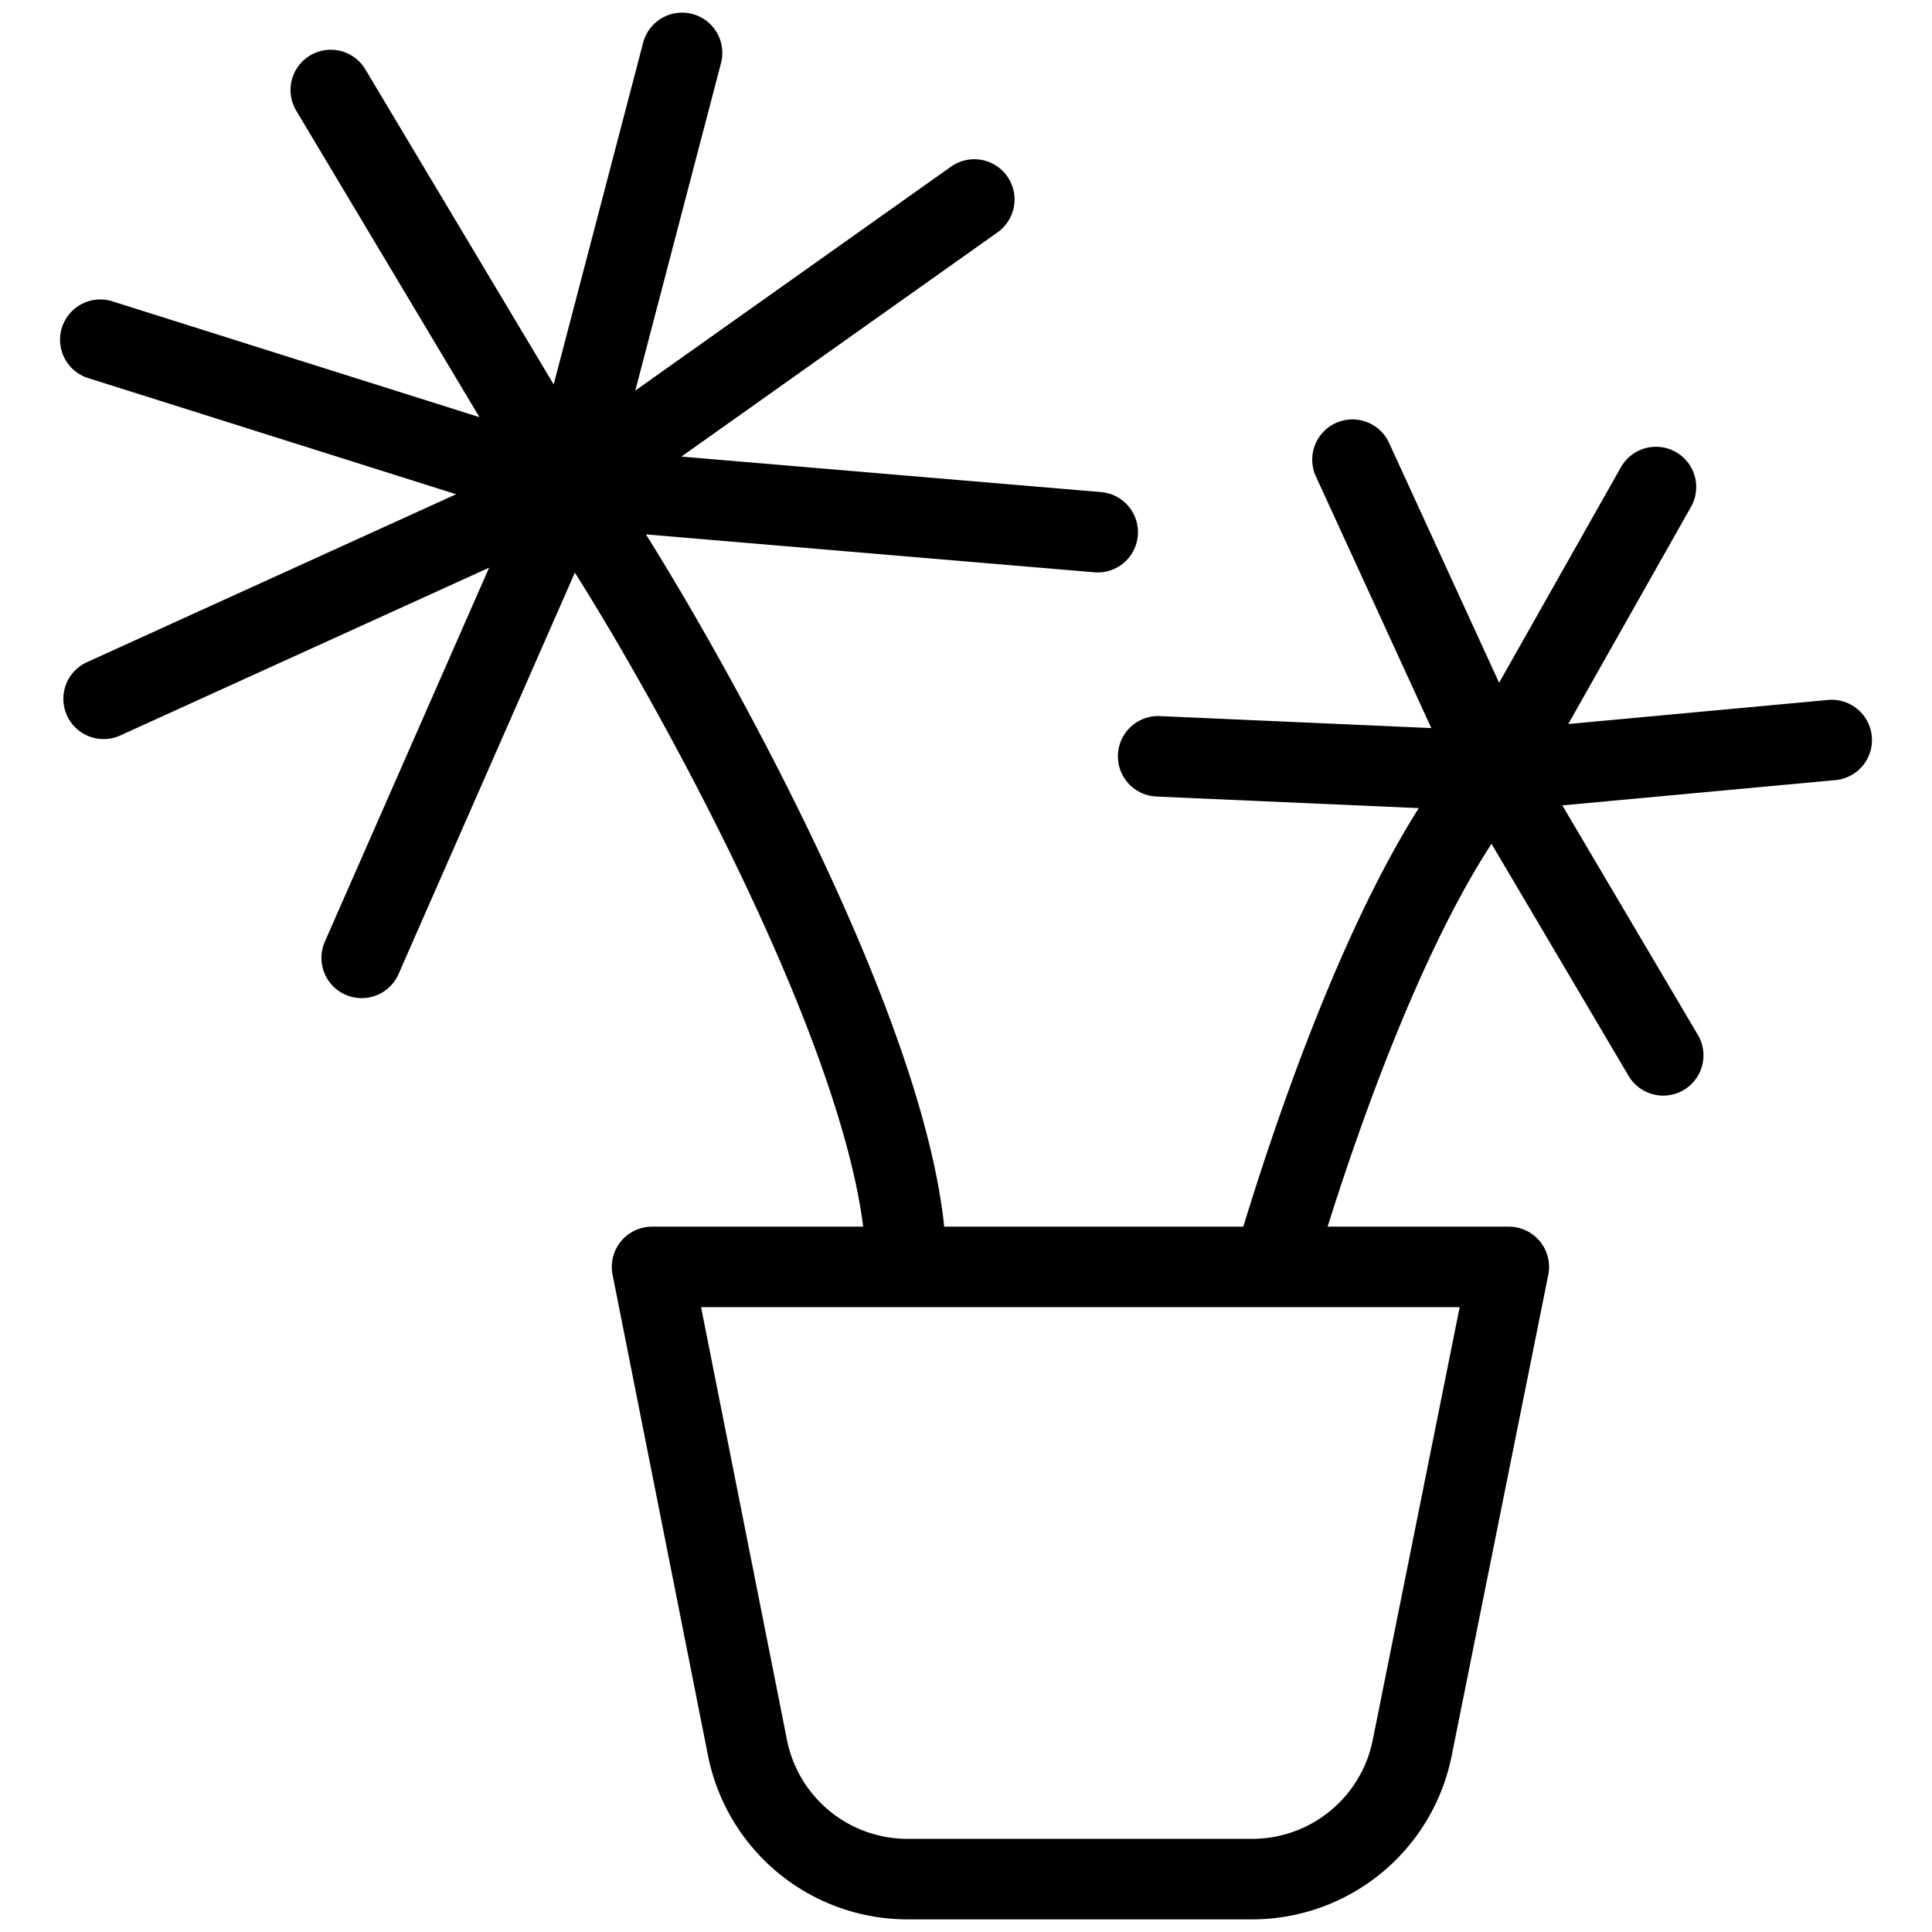 <svg xmlns="http://www.w3.org/2000/svg" viewBox="0 0 24 24" stroke="black"><path d="M4.493 11.899 7.06 6.055M1.287 8.681 7.06 6.055M1.246 4.22 7.06 6.055M4.109 1.118l3.138 5.25m6.389.243L7.06 6.055m5.043-3.577L7.06 6.055M8.473.657 7.06 6.055m7.327 3.34 4.189.185m-1.775-3.87 1.775 3.87m1.995-3.53-1.995 3.53m2.085 3.53-2.085-3.53m4.178-.387-4.178.387M7.247 6.368c.729 1.022 4.01 6.578 4.01 9.37m-3.157 0h10.643l-1.2 5.975a2.028 2.028 0 0 1-1.989 1.63h-4.28a2.027 2.027 0 0 1-1.988-1.63ZM18.576 9.58c-1.207 1.4-2.242 4.4-2.759 6.158" fill="none" stroke-linecap="round" stroke-linejoin="round"/></svg>